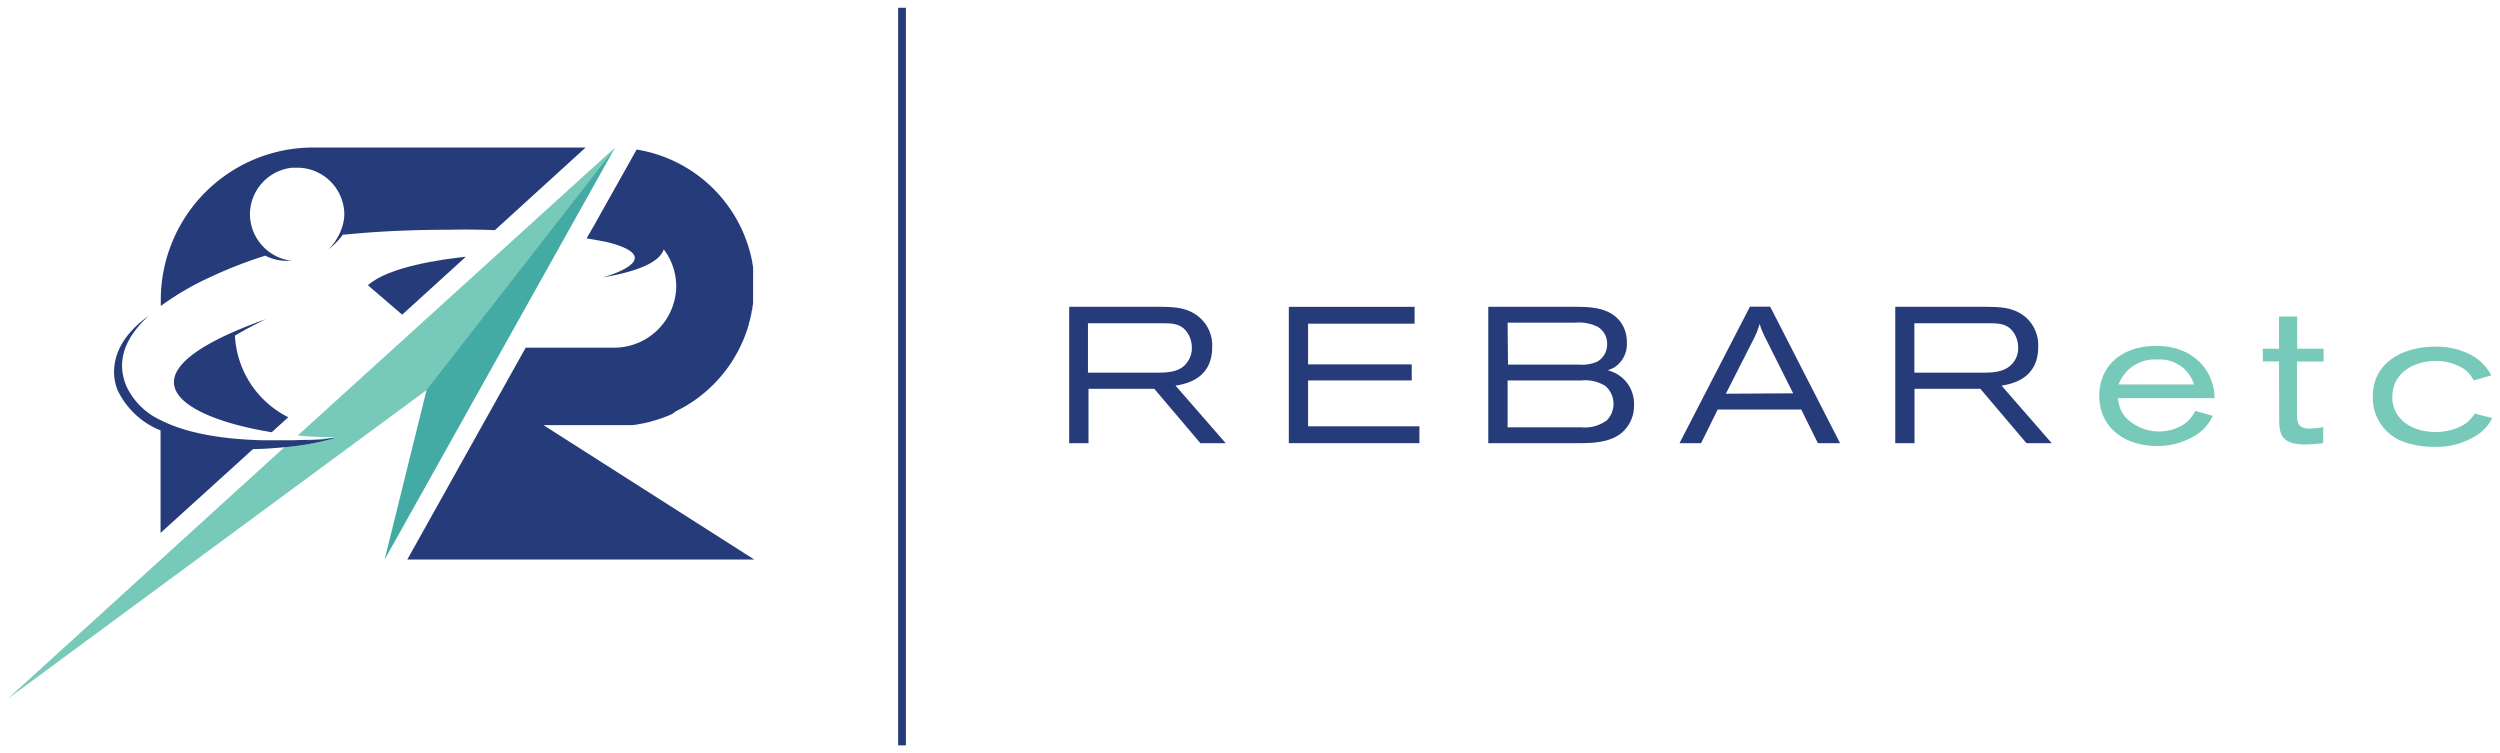 <svg xmlns="http://www.w3.org/2000/svg" id="Layer_1" data-name="Layer 1" viewBox="0 0 322 97"><defs><style>.cls-1{fill:#77c9b9;}.cls-2{fill:#253b7a;}.cls-3{fill:#44aba4;}</style></defs><path class="cls-1" d="M285,53.55l-2.26-.62a4.35,4.35,0,0,1-1.49,1.74,6,6,0,0,1-7.55-1,4.27,4.27,0,0,1-.9-2.39h12.45c-.1-3.82-3-6.73-7.5-6.73s-7.36,2.61-7.36,6.39c0,4.4,3.58,6.51,7.43,6.51A9.4,9.4,0,0,0,282.9,56,5.65,5.65,0,0,0,285,53.55Zm-7.1-7.24a4.56,4.56,0,0,1,4.69,3.21h-9.71A4.93,4.93,0,0,1,277.86,46.31Z"></path><path class="cls-1" d="M293.56,53.75c0,1.84,0,3.5,3.33,3.5.8,0,1.57-.1,2.34-.17V55a9,9,0,0,1-1.72.2c-1.66,0-1.64-.9-1.66-2.12l0-6.51h3.43V44.92h-3.4V40.77h-2.34v4.15h-2.09v1.64l2.09,0Z"></path><path class="cls-1" d="M319.48,55.73A5.56,5.56,0,0,0,321,53.85l-2.26-.58a4.26,4.26,0,0,1-1.47,1.47,7.19,7.19,0,0,1-3.58.9c-3.1,0-5.56-1.7-5.56-4.48,0-3.16,2.8-4.67,5.56-4.67a6.65,6.65,0,0,1,3.53.94A4,4,0,0,1,318.61,49l2.27-.65a6.41,6.41,0,0,0-2.29-2.46,9.4,9.4,0,0,0-4.9-1.24c-4.5,0-8.07,2.26-8.07,6.36a6,6,0,0,0,4.1,5.94,11.44,11.44,0,0,0,3.9.6A9.48,9.48,0,0,0,319.48,55.73Z"></path><path class="cls-2" d="M156.13,44.7a4.75,4.75,0,0,0-1.57-3.76c-1.51-1.37-3.38-1.39-4.92-1.42H137.71V57.08h2.49v-7h8.47l5.94,7h3.26l-6.46-7.41C152.58,49.47,156.13,48.9,156.13,44.7Zm-16,3.3V41.64h9.65c1.14,0,2.41,0,3.2,1.29a3.38,3.38,0,0,1,.53,1.87,3,3,0,0,1-.6,1.86C152,48,150.22,48,148.85,48Z"></path><polygon class="cls-2" points="168.48 49 181.83 49 181.83 46.93 168.48 46.93 168.48 41.69 182.2 41.69 182.2 39.52 166 39.52 166 57.08 182.82 57.08 182.82 54.91 168.48 54.91 168.48 49"></polygon><path class="cls-2" d="M207.08,47.7a7.84,7.84,0,0,0,.87-.39,3.59,3.59,0,0,0,1.59-3.21,4.36,4.36,0,0,0-.87-2.71c-1.42-1.79-3.83-1.87-5.72-1.87H191.69V57.08H203c1.89,0,4.3,0,5.89-1.35a4.54,4.54,0,0,0,1.57-3.55A4.42,4.42,0,0,0,207.08,47.7Zm-12.9-6.14h8.75a5.32,5.32,0,0,1,2.88.55A2.52,2.52,0,0,1,207,44.27a2.57,2.57,0,0,1-1.24,2.29,4.78,4.78,0,0,1-2.36.4h-9.17Zm12.7,12.63a4.68,4.68,0,0,1-3.18.85h-9.52V49h9.52a4.9,4.9,0,0,1,3.08.72,3.05,3.05,0,0,1,.1,4.5Z"></path><path class="cls-2" d="M225.39,39.5l-9.07,17.58h2.78l2.14-4.33H232l2.14,4.33H237L228,39.5Zm-3.1,11.21,3.7-7.28c.15-.33.3-.62.42-1s.18-.49.25-.72a5.16,5.16,0,0,0,.2.67c.12.3.27.6.4.9l3.7,7.38Z"></path><path class="cls-2" d="M257.8,49.67c1.17-.2,4.72-.77,4.72-5A4.79,4.79,0,0,0,261,40.94c-1.52-1.37-3.38-1.39-4.92-1.42H244.11V57.08h2.48v-7h8.48l5.94,7h3.25ZM246.57,48V41.64h9.64c1.14,0,2.41,0,3.21,1.29a3.46,3.46,0,0,1,.52,1.87,3,3,0,0,1-.6,1.86c-1,1.32-2.73,1.34-4.1,1.34Z"></path><rect class="cls-2" x="115.68" y="1" width="1" height="95"></rect><path class="cls-1" d="M38.35,56.09a41.27,41.27,0,0,0,5,.2v0l0,0a.34.34,0,0,0,.06.06h-.1a33.87,33.87,0,0,1-6.67,1.24L1,90,55,50.2,79.22,19h0Z"></path><polygon class="cls-1" points="79.21 19.01 79.22 19 49.54 72.07 79.21 19.01"></polygon><path class="cls-1" d="M39.14,56.66A14.53,14.53,0,0,0,43,56.39C41.88,56.49,40.57,56.59,39.14,56.66Z"></path><polygon class="cls-3" points="79.22 19 54.95 50.2 49.54 72.07 79.22 19"></polygon><path class="cls-2" d="M79.22,54.76c.31,0,.62,0,.92,0l.31,0,.61,0,.36,0,.54-.07.38-.07.51-.09.39-.09.48-.11.39-.12.46-.13.39-.13.45-.15.38-.15c.15-.06.3-.11.44-.18l.38-.17L87,53l.36-.19c.14-.07.28-.13.41-.21l.36-.2.4-.23.35-.23.38-.24.34-.24.36-.26.33-.26c.12-.09.24-.18.35-.28l.32-.27.33-.3c.11-.09.2-.19.3-.28l.33-.31.29-.31.3-.32.28-.32c.09-.11.19-.22.28-.34a4.19,4.19,0,0,0,.26-.33c.1-.11.19-.23.28-.35l.24-.34.26-.36.22-.36.24-.38.21-.36c.08-.13.15-.26.22-.39l.19-.38c.07-.13.14-.26.2-.4s.12-.26.18-.39l.18-.41c.06-.13.11-.26.16-.4l.16-.42c.05-.13.09-.27.14-.4s.09-.29.14-.43l.12-.42c0-.15.08-.29.11-.44s.07-.28.1-.42.07-.3.1-.45,0-.29.08-.43,0-.31.07-.46L97,39c0-.15,0-.31,0-.46l0-.45,0-.46c0-.16,0-.31,0-.46s0-.31,0-.47v-.15c0-.11,0-.2,0-.31s0-.31,0-.47a2.8,2.8,0,0,0,0-.4c0-.18,0-.36,0-.54l0-.27c0-.23-.06-.46-.1-.68,0,0,0-.06,0-.09A18.11,18.11,0,0,0,82,19.26L76.9,28.35l-.35.63-1,1.72c1,.17,2,.34,2.8.52,8.07,2.11-.72,4.52-.72,4.52,5.29-.93,7.38-2.2,7.86-3.62a7.82,7.82,0,0,1,1.6,5.07A8,8,0,0,1,79,44.78H67.71L52.46,72.07H97.15L70,54.76Z"></path><path class="cls-2" d="M43.35,56.32v0h.1a.34.34,0,0,1-.06-.06Z"></path><path class="cls-2" d="M39.14,56.66l-1.47.05c-1.23,0-2.51,0-3.82,0-4.66-.12-9.59-.77-13.14-2.59a9,9,0,0,1-4.41-4.34c-1.5-3.5.09-6.57,2.85-9.1h0c-4.88,3.47-4.91,7.38-4,9.58a10.42,10.42,0,0,0,5.53,5.18V68.64l11.91-10.8c.94,0,2.4-.08,4.07-.24a33.87,33.87,0,0,0,6.67-1.24l-.35,0A14.53,14.53,0,0,1,39.14,56.66Z"></path><path class="cls-2" d="M30.23,42.68c-14.37,6.25-6.37,10.91,3.41,12.75.45.09.91.17,1.36.24l2.13-1.93a12.46,12.46,0,0,1-6.87-10.51c1.15-.68,2.47-1.39,4-2.14C32.78,41.63,31.43,42.16,30.23,42.68Z"></path><path class="cls-2" d="M47.39,36.74l4.41,3.79L60,33.07C56.91,33.39,50,34.36,47.39,36.74Z"></path><path class="cls-2" d="M63.75,29.64l2.59-2.36h0L75.43,19H40.36A19.63,19.63,0,0,0,20.71,38.6v.81a36.27,36.27,0,0,1,6.22-3.65l.24-.11a56.41,56.41,0,0,1,7-2.72h0A6.11,6.11,0,0,0,37,33.6c.21,0,.43,0,.64,0a6.1,6.1,0,0,1-5.45-6h0a6.07,6.07,0,0,1,5.45-6c.2,0,.42,0,.63,0a6.07,6.07,0,0,1,6.08,6.06A5.76,5.76,0,0,1,44.14,29a7.18,7.18,0,0,1-1.84,3.14,10.43,10.43,0,0,0,1.88-1.93l.32,0c4-.41,8.68-.62,13.45-.62C60,29.54,61.94,29.58,63.75,29.64Z"></path></svg>
